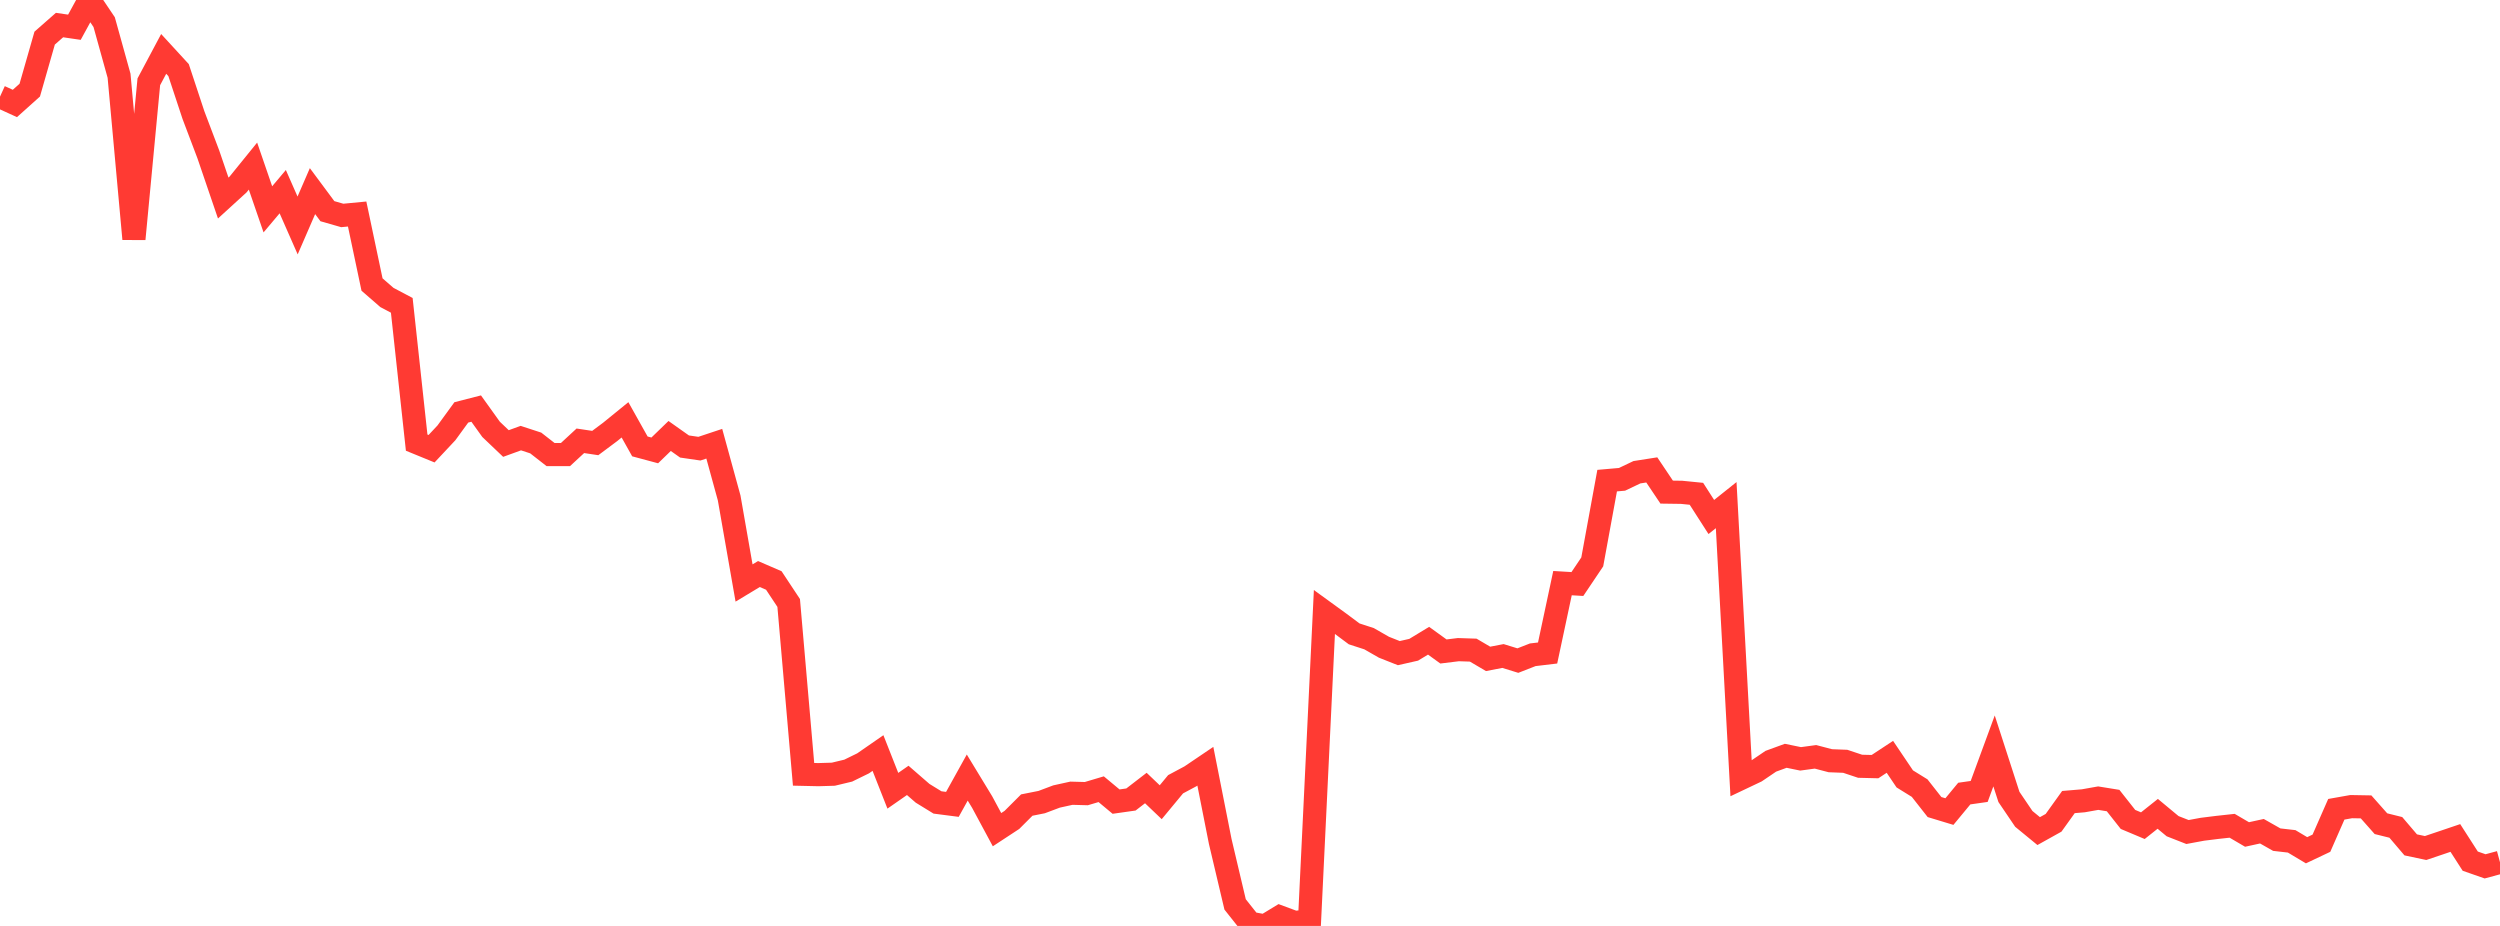 <?xml version="1.0" standalone="no"?>
<!DOCTYPE svg PUBLIC "-//W3C//DTD SVG 1.1//EN" "http://www.w3.org/Graphics/SVG/1.1/DTD/svg11.dtd">

<svg width="135" height="50" viewBox="0 0 135 50" preserveAspectRatio="none" 
  xmlns="http://www.w3.org/2000/svg"
  xmlns:xlink="http://www.w3.org/1999/xlink">


<polyline points="0.0, 5.22 0.804, 5.587 1.607, 4.867 2.411, 2.059 3.214, 1.353 4.018, 1.471 4.821, 0.0 5.625, 1.196 6.429, 4.09 7.232, 12.904 8.036, 4.418 8.839, 2.91 9.643, 3.786 10.446, 6.215 11.25, 8.337 12.054, 10.694 12.857, 9.961 13.661, 8.969 14.464, 11.304 15.268, 10.35 16.071, 12.175 16.875, 10.321 17.679, 11.404 18.482, 11.634 19.286, 11.557 20.089, 15.364 20.893, 16.063 21.696, 16.488 22.5, 23.902 23.304, 24.231 24.107, 23.374 24.911, 22.269 25.714, 22.063 26.518, 23.185 27.321, 23.95 28.125, 23.658 28.929, 23.921 29.732, 24.547 30.536, 24.546 31.339, 23.803 32.143, 23.924 32.946, 23.325 33.75, 22.671 34.554, 24.106 35.357, 24.322 36.161, 23.543 36.964, 24.111 37.768, 24.228 38.571, 23.961 39.375, 26.89 40.179, 31.482 40.982, 30.998 41.786, 31.346 42.589, 32.56 43.393, 41.813 44.196, 41.831 45.0, 41.807 45.804, 41.614 46.607, 41.221 47.411, 40.664 48.214, 42.701 49.018, 42.141 49.821, 42.838 50.625, 43.332 51.429, 43.436 52.232, 41.988 53.036, 43.311 53.839, 44.803 54.643, 44.275 55.446, 43.473 56.25, 43.313 57.054, 43.011 57.857, 42.834 58.661, 42.856 59.464, 42.617 60.268, 43.287 61.071, 43.173 61.875, 42.553 62.679, 43.32 63.482, 42.35 64.286, 41.92 65.089, 41.377 65.893, 45.441 66.696, 48.838 67.5, 49.852 68.304, 50.0 69.107, 49.512 69.911, 49.811 70.714, 49.733 71.518, 33.047 72.321, 33.63 73.125, 34.229 73.929, 34.49 74.732, 34.95 75.536, 35.269 76.339, 35.087 77.143, 34.599 77.946, 35.18 78.75, 35.081 79.554, 35.107 80.357, 35.579 81.161, 35.424 81.964, 35.672 82.768, 35.358 83.571, 35.262 84.375, 31.489 85.179, 31.537 85.982, 30.342 86.786, 25.954 87.589, 25.884 88.393, 25.501 89.196, 25.375 90.0, 26.574 90.804, 26.585 91.607, 26.665 92.411, 27.918 93.214, 27.277 94.018, 42.033 94.821, 41.652 95.625, 41.107 96.429, 40.813 97.232, 40.978 98.036, 40.869 98.839, 41.079 99.643, 41.11 100.446, 41.378 101.25, 41.398 102.054, 40.869 102.857, 42.06 103.661, 42.558 104.464, 43.581 105.268, 43.825 106.071, 42.853 106.875, 42.738 107.679, 40.55 108.482, 43.033 109.286, 44.22 110.089, 44.879 110.893, 44.431 111.696, 43.311 112.5, 43.243 113.304, 43.1 114.107, 43.23 114.911, 44.249 115.714, 44.587 116.518, 43.947 117.321, 44.614 118.125, 44.929 118.929, 44.78 119.732, 44.68 120.536, 44.592 121.339, 45.062 122.143, 44.886 122.946, 45.341 123.75, 45.433 124.554, 45.913 125.357, 45.533 126.161, 43.701 126.964, 43.558 127.768, 43.572 128.571, 44.479 129.375, 44.679 130.179, 45.623 130.982, 45.793 131.786, 45.522 132.589, 45.25 133.393, 46.502 134.196, 46.783 135.0, 46.565" fill="none" stroke="#ff3a33" stroke-width="1.25"/>

</svg>